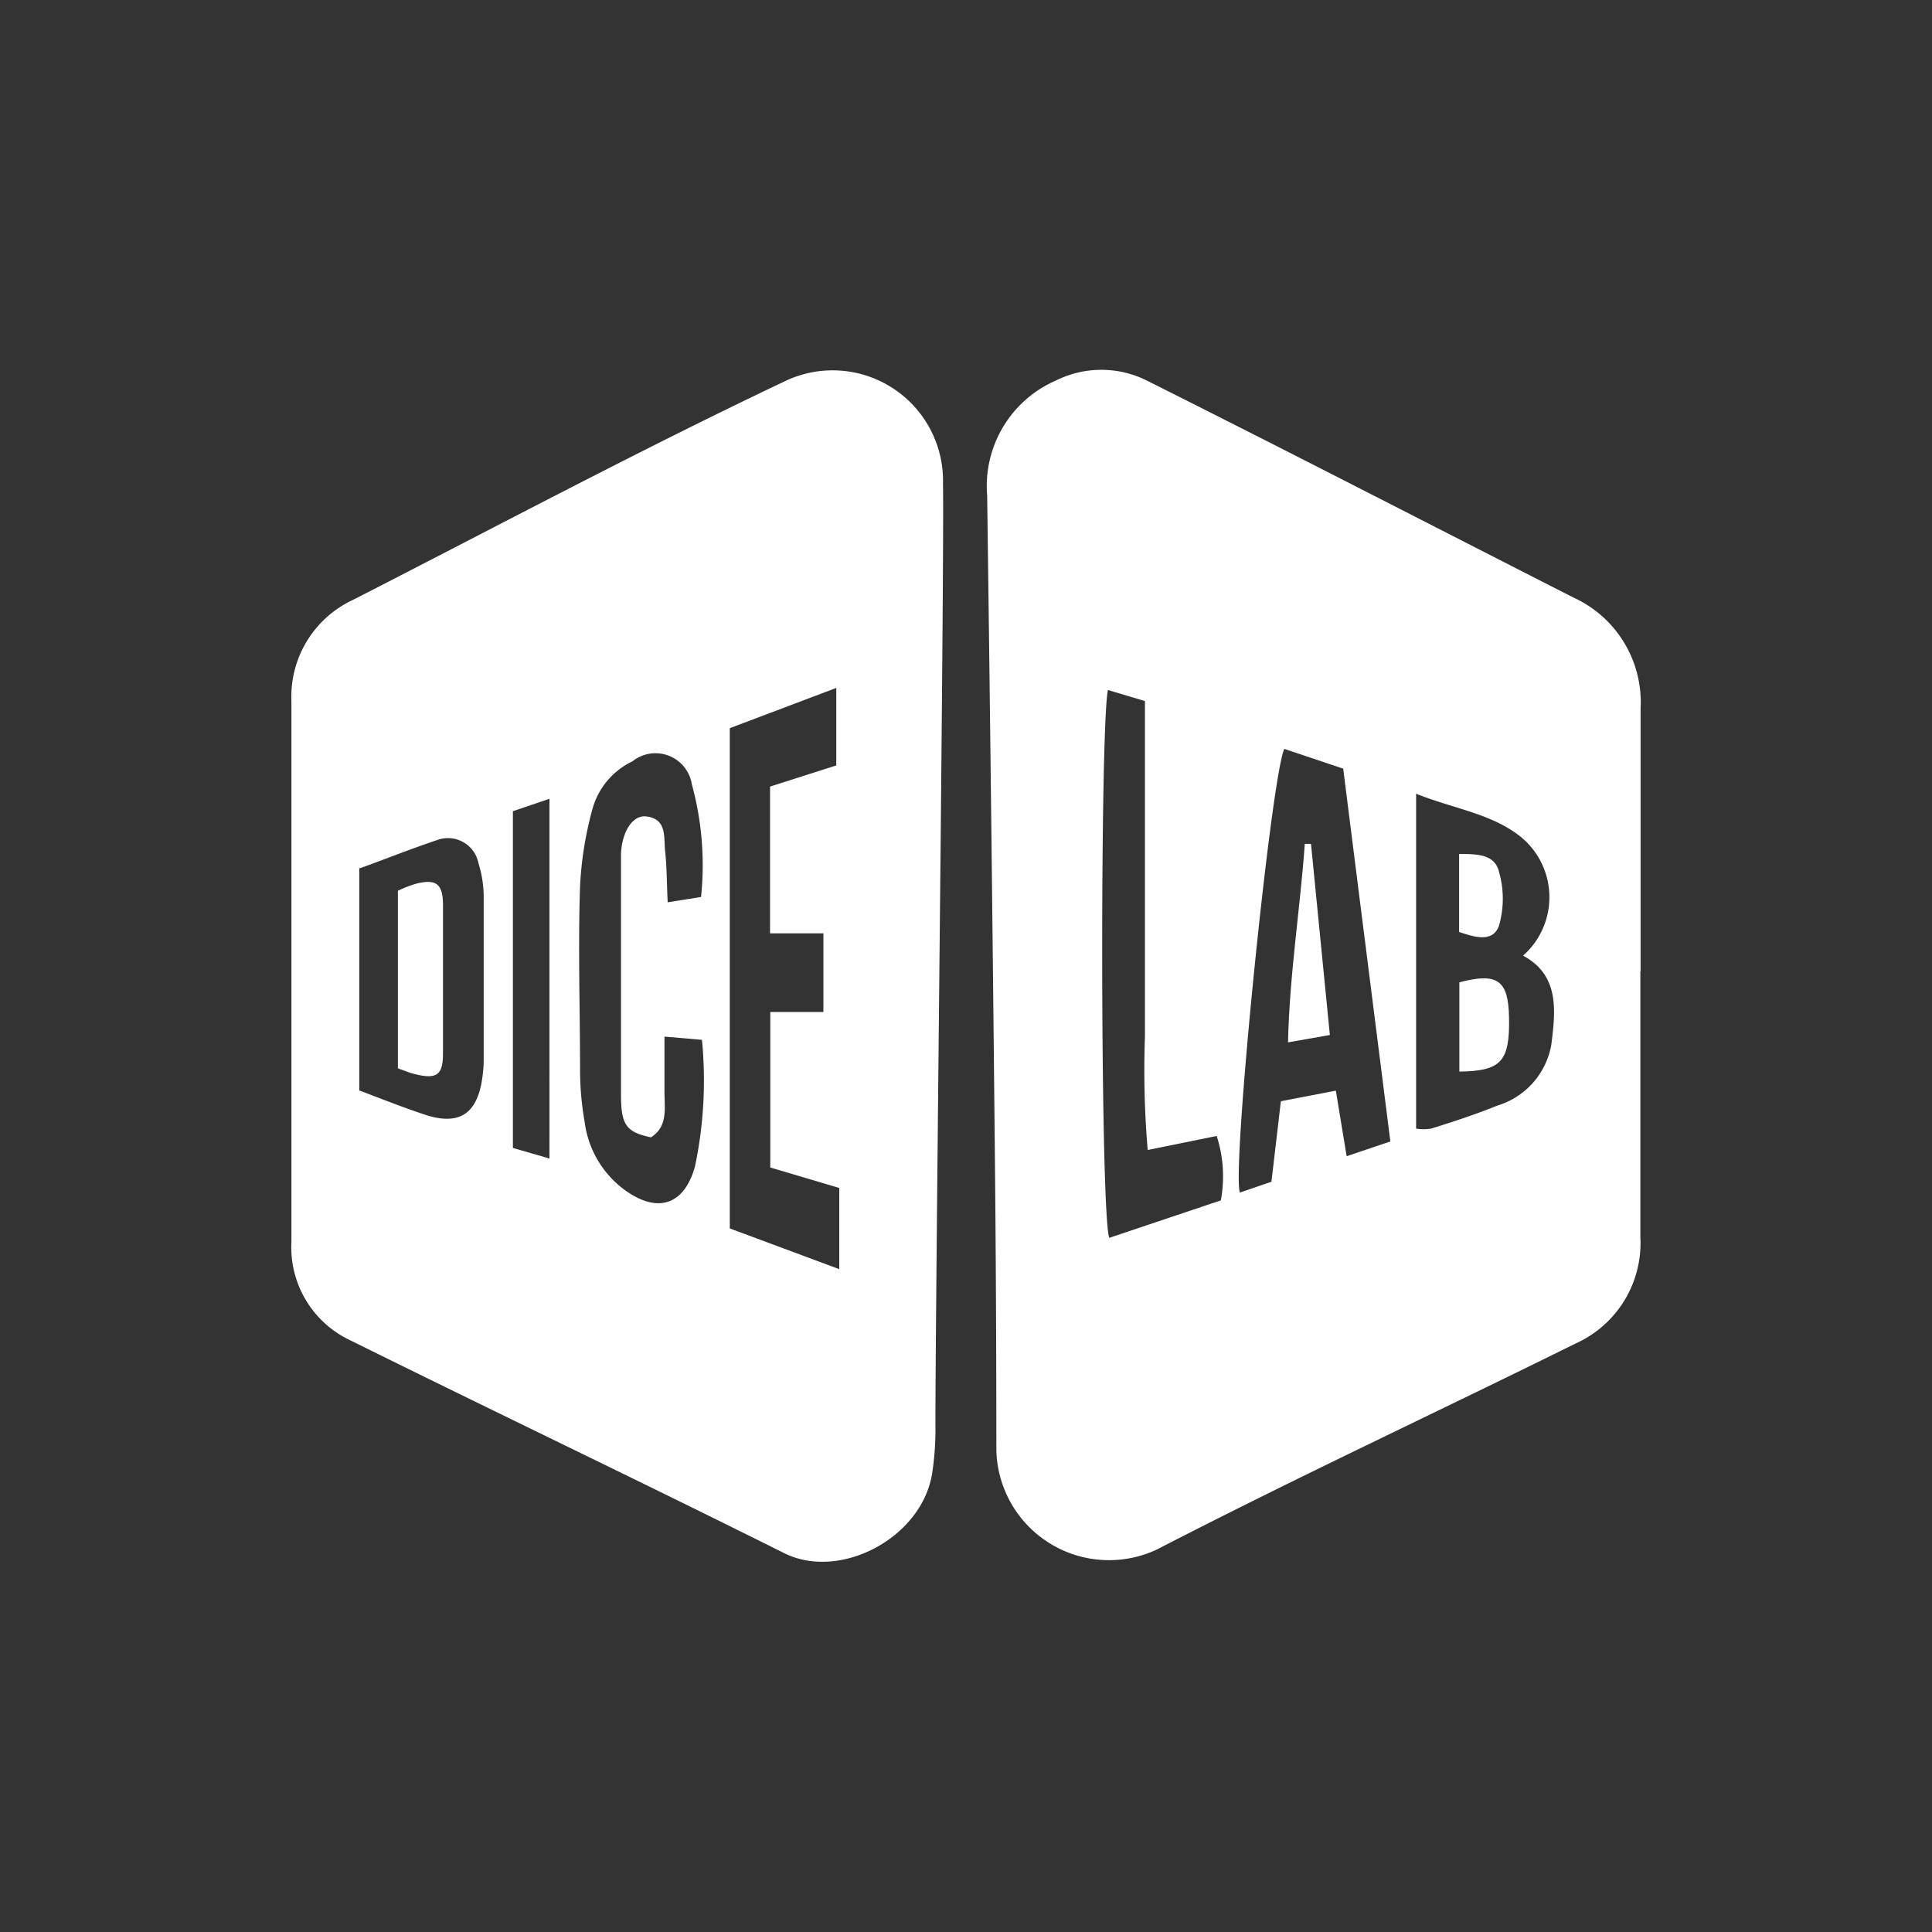 <svg id="Layer_1" data-name="Layer 1" xmlns="http://www.w3.org/2000/svg" viewBox="0 0 84 84"><rect x="0" y="0" width="84" height="84" fill="#333333" stroke="none"/><defs><style>.cls-1{fill:#fff;}</style></defs><path class="cls-1" d="M71.32,42.24q0,5.77,0,11.54a4.79,4.79,0,0,1-2.83,4.64c-6.06,3-12.17,5.84-18.17,8.94a4.9,4.9,0,0,1-7-4.3q0-6.68-.07-13.35-.14-14.08-.33-28.17a5,5,0,0,1,3-5,4.42,4.42,0,0,1,3.93,0c6.21,3.11,12.37,6.29,18.56,9.44a5,5,0,0,1,2.92,4.81c0,3.81,0,7.62,0,11.43ZM55.84,32.56c-.58,1.24-2.3,18.36-1.93,19.29l1.37-.47.41-3.5,2.39-.46.47,2.85,1.9-.64c-.69-5.47-1.37-10.81-2.05-16.21Zm5.73,16.51a2,2,0,0,0,.65,0c1-.31,1.94-.62,2.88-1a3.37,3.37,0,0,0,2.35-2.66c.18-1.45.37-3-1.23-3.86a3.39,3.39,0,0,0-.13-5.19c-1.28-1-2.87-1.19-4.52-1.85ZM48.17,30c-.35,1.71-.33,22.87.06,23.82l4.85-1.63a5.72,5.72,0,0,0-.18-2.8l-3,.61a41.26,41.26,0,0,1-.12-4.93c0-1.62,0-3.25,0-4.87s0-3.24,0-4.86V30.48Z"/><path class="cls-1" d="M40.67,61.91a12.76,12.76,0,0,1-.14,2.14c-.44,2.81-4,4.69-6.43,3.48-6.27-3.13-12.6-6.15-18.88-9.26A4.47,4.47,0,0,1,12.67,54q0-11.77,0-23.54a4.64,4.64,0,0,1,2.68-4.38c6.28-3.21,12.5-6.53,18.87-9.55A4.8,4.8,0,0,1,41,21C41.06,24.65,40.68,55.31,40.67,61.91ZM31.73,31.66V53.41l4.76,1.77V51.65l-3-.89V44H35.8V40.58H33.48V34.2l2.88-.92V29.91ZM30.48,39a13.31,13.31,0,0,0-.4-4.9,1.6,1.6,0,0,0-2.58-1,3.26,3.26,0,0,0-1.72,2,15.45,15.45,0,0,0-.56,3.43c-.09,2.67,0,5.35,0,8a13.07,13.07,0,0,0,.2,2.25,4.35,4.35,0,0,0,1.8,3c1.43,1,2.55.57,3-1.08a18.18,18.18,0,0,0,.3-5.49l-1.63-.14c0,.9,0,1.64,0,2.38s.16,1.53-.59,2C27.22,49.22,27,48.9,27,47.6c0-2.9,0-5.8,0-8.71,0-.6,0-1.21,0-1.81.07-1,.54-1.67,1.13-1.58.89.13.72.93.79,1.52s.07,1.4.11,2.21ZM15.62,37.76v9.65c1,.38,1.91.74,2.84,1.05,1.48.49,2.29,0,2.51-1.6a5.25,5.25,0,0,0,.06-.79c0-2.37,0-4.74,0-7.11a5,5,0,0,0-.23-1.44,1.35,1.35,0,0,0-1.78-1C17.85,36.91,16.74,37.36,15.62,37.76Zm8.27,12.61V34.73l-1.59.54V49.91Z"/><path class="cls-1" d="M57,36.69c.27,2.73.54,5.46.82,8.31L56,45.32c.07-3,.53-5.81.73-8.63Z"/><path class="cls-1" d="M63.45,46.59V42.71c1.66-.44,2.13-.09,2.16,1.52C65.65,46.15,65.27,46.57,63.45,46.59Z"/><path class="cls-1" d="M63.44,40.52V37.13c.76,0,1.54,0,1.73.76a4.24,4.24,0,0,1,0,2.37C64.89,41,64.1,40.74,63.44,40.52Z"/><path class="cls-1" d="M17.3,46.45V38.73a5.11,5.11,0,0,1,.8-.31c.84-.21,1.14,0,1.16.85,0,2.18,0,4.37,0,6.55,0,.94-.3,1.11-1.22.88C17.82,46.65,17.61,46.56,17.3,46.45Z"/></svg>